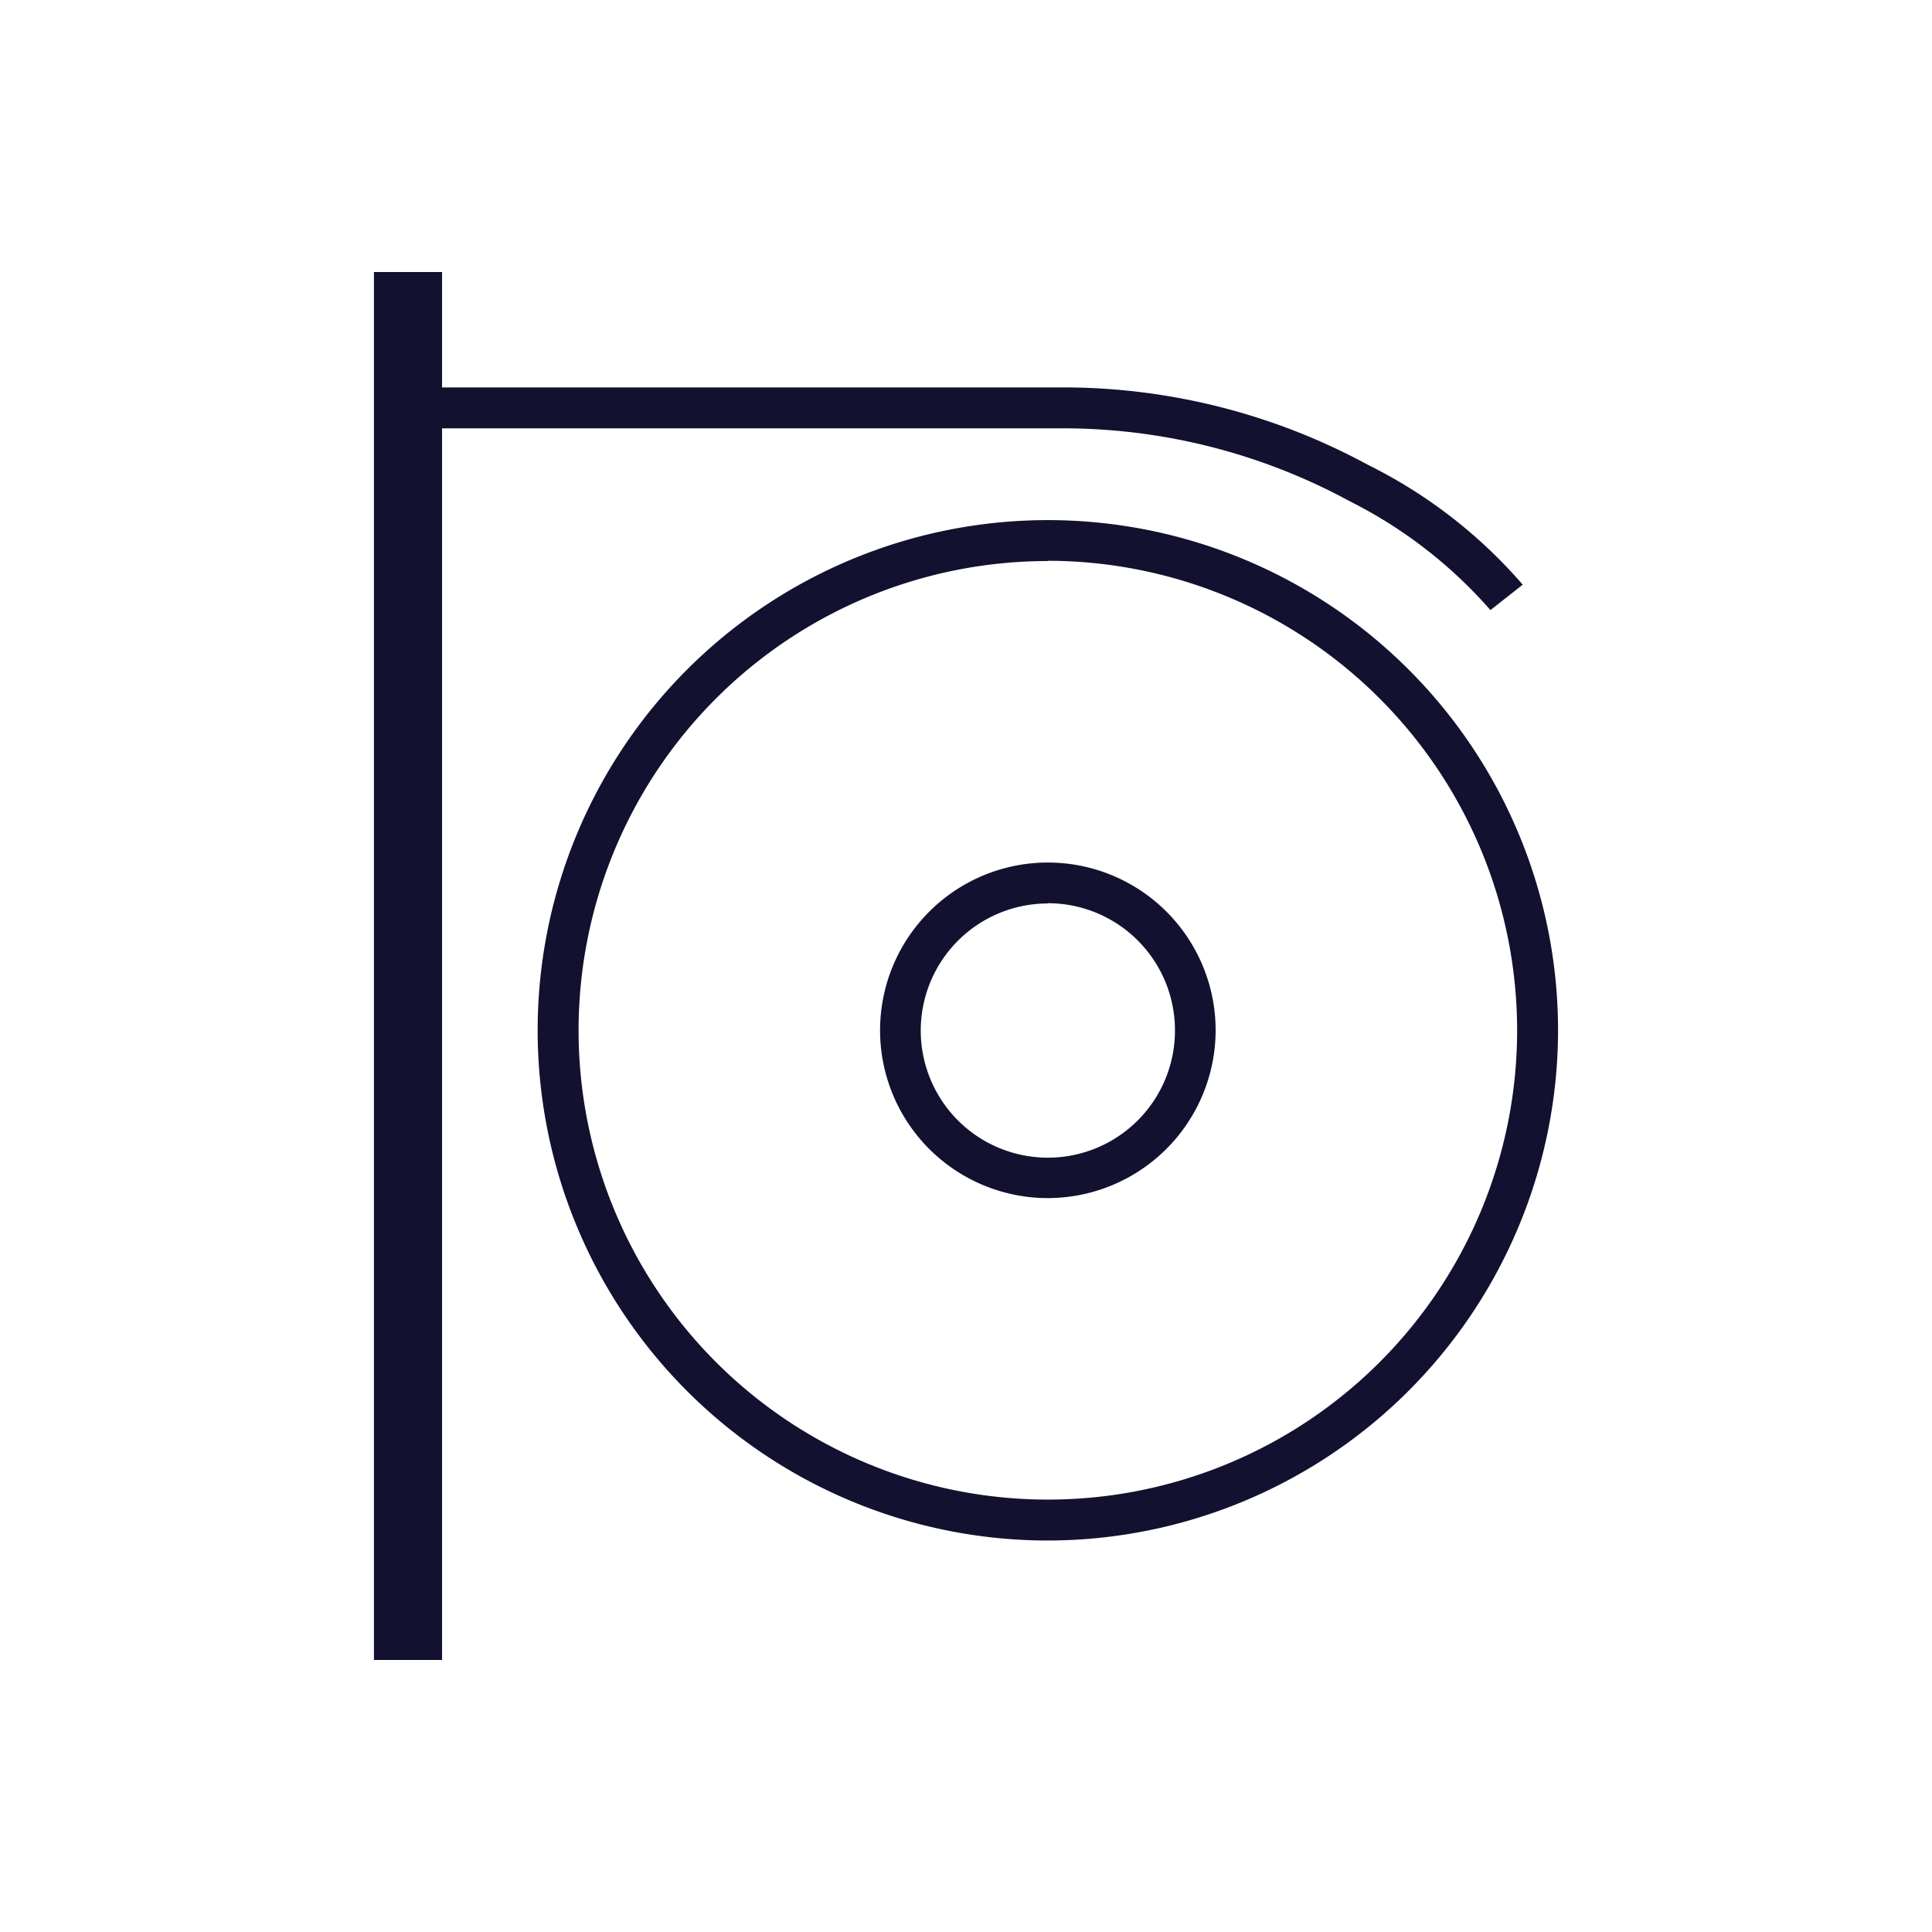 <svg xmlns="http://www.w3.org/2000/svg" viewBox="0 0 76 76"><defs><style>.cls-1{fill:none;}.cls-2{fill:#131130;}</style></defs><title>w_cat_icon_img_17</title><g id="レイヤー_2" data-name="レイヤー 2"><g id="base"><rect class="cls-1" width="76" height="76"/></g><g id="products"><path class="cls-2" d="M41.22,60.6A20.07,20.07,0,1,1,61.29,40.53,20.09,20.09,0,0,1,41.22,60.6Zm0-38.53A18.46,18.46,0,1,0,59.68,40.53,18.48,18.48,0,0,0,41.22,22.06Z"/><path class="cls-2" d="M41.22,47.13a6.6,6.6,0,1,1,6.6-6.6A6.61,6.61,0,0,1,41.22,47.13Zm0-11.59a5,5,0,1,0,5,5A5,5,0,0,0,41.22,35.53Z"/><path class="cls-2" d="M53.82,18.29A25.15,25.15,0,0,0,42,15.24H17.39V10.7H14.71V65.3h2.68V16.85H42a23.64,23.64,0,0,1,11.1,2.87A18.21,18.21,0,0,1,58.63,24l1.27-1A19.45,19.45,0,0,0,53.82,18.29Z"/></g></g></svg>